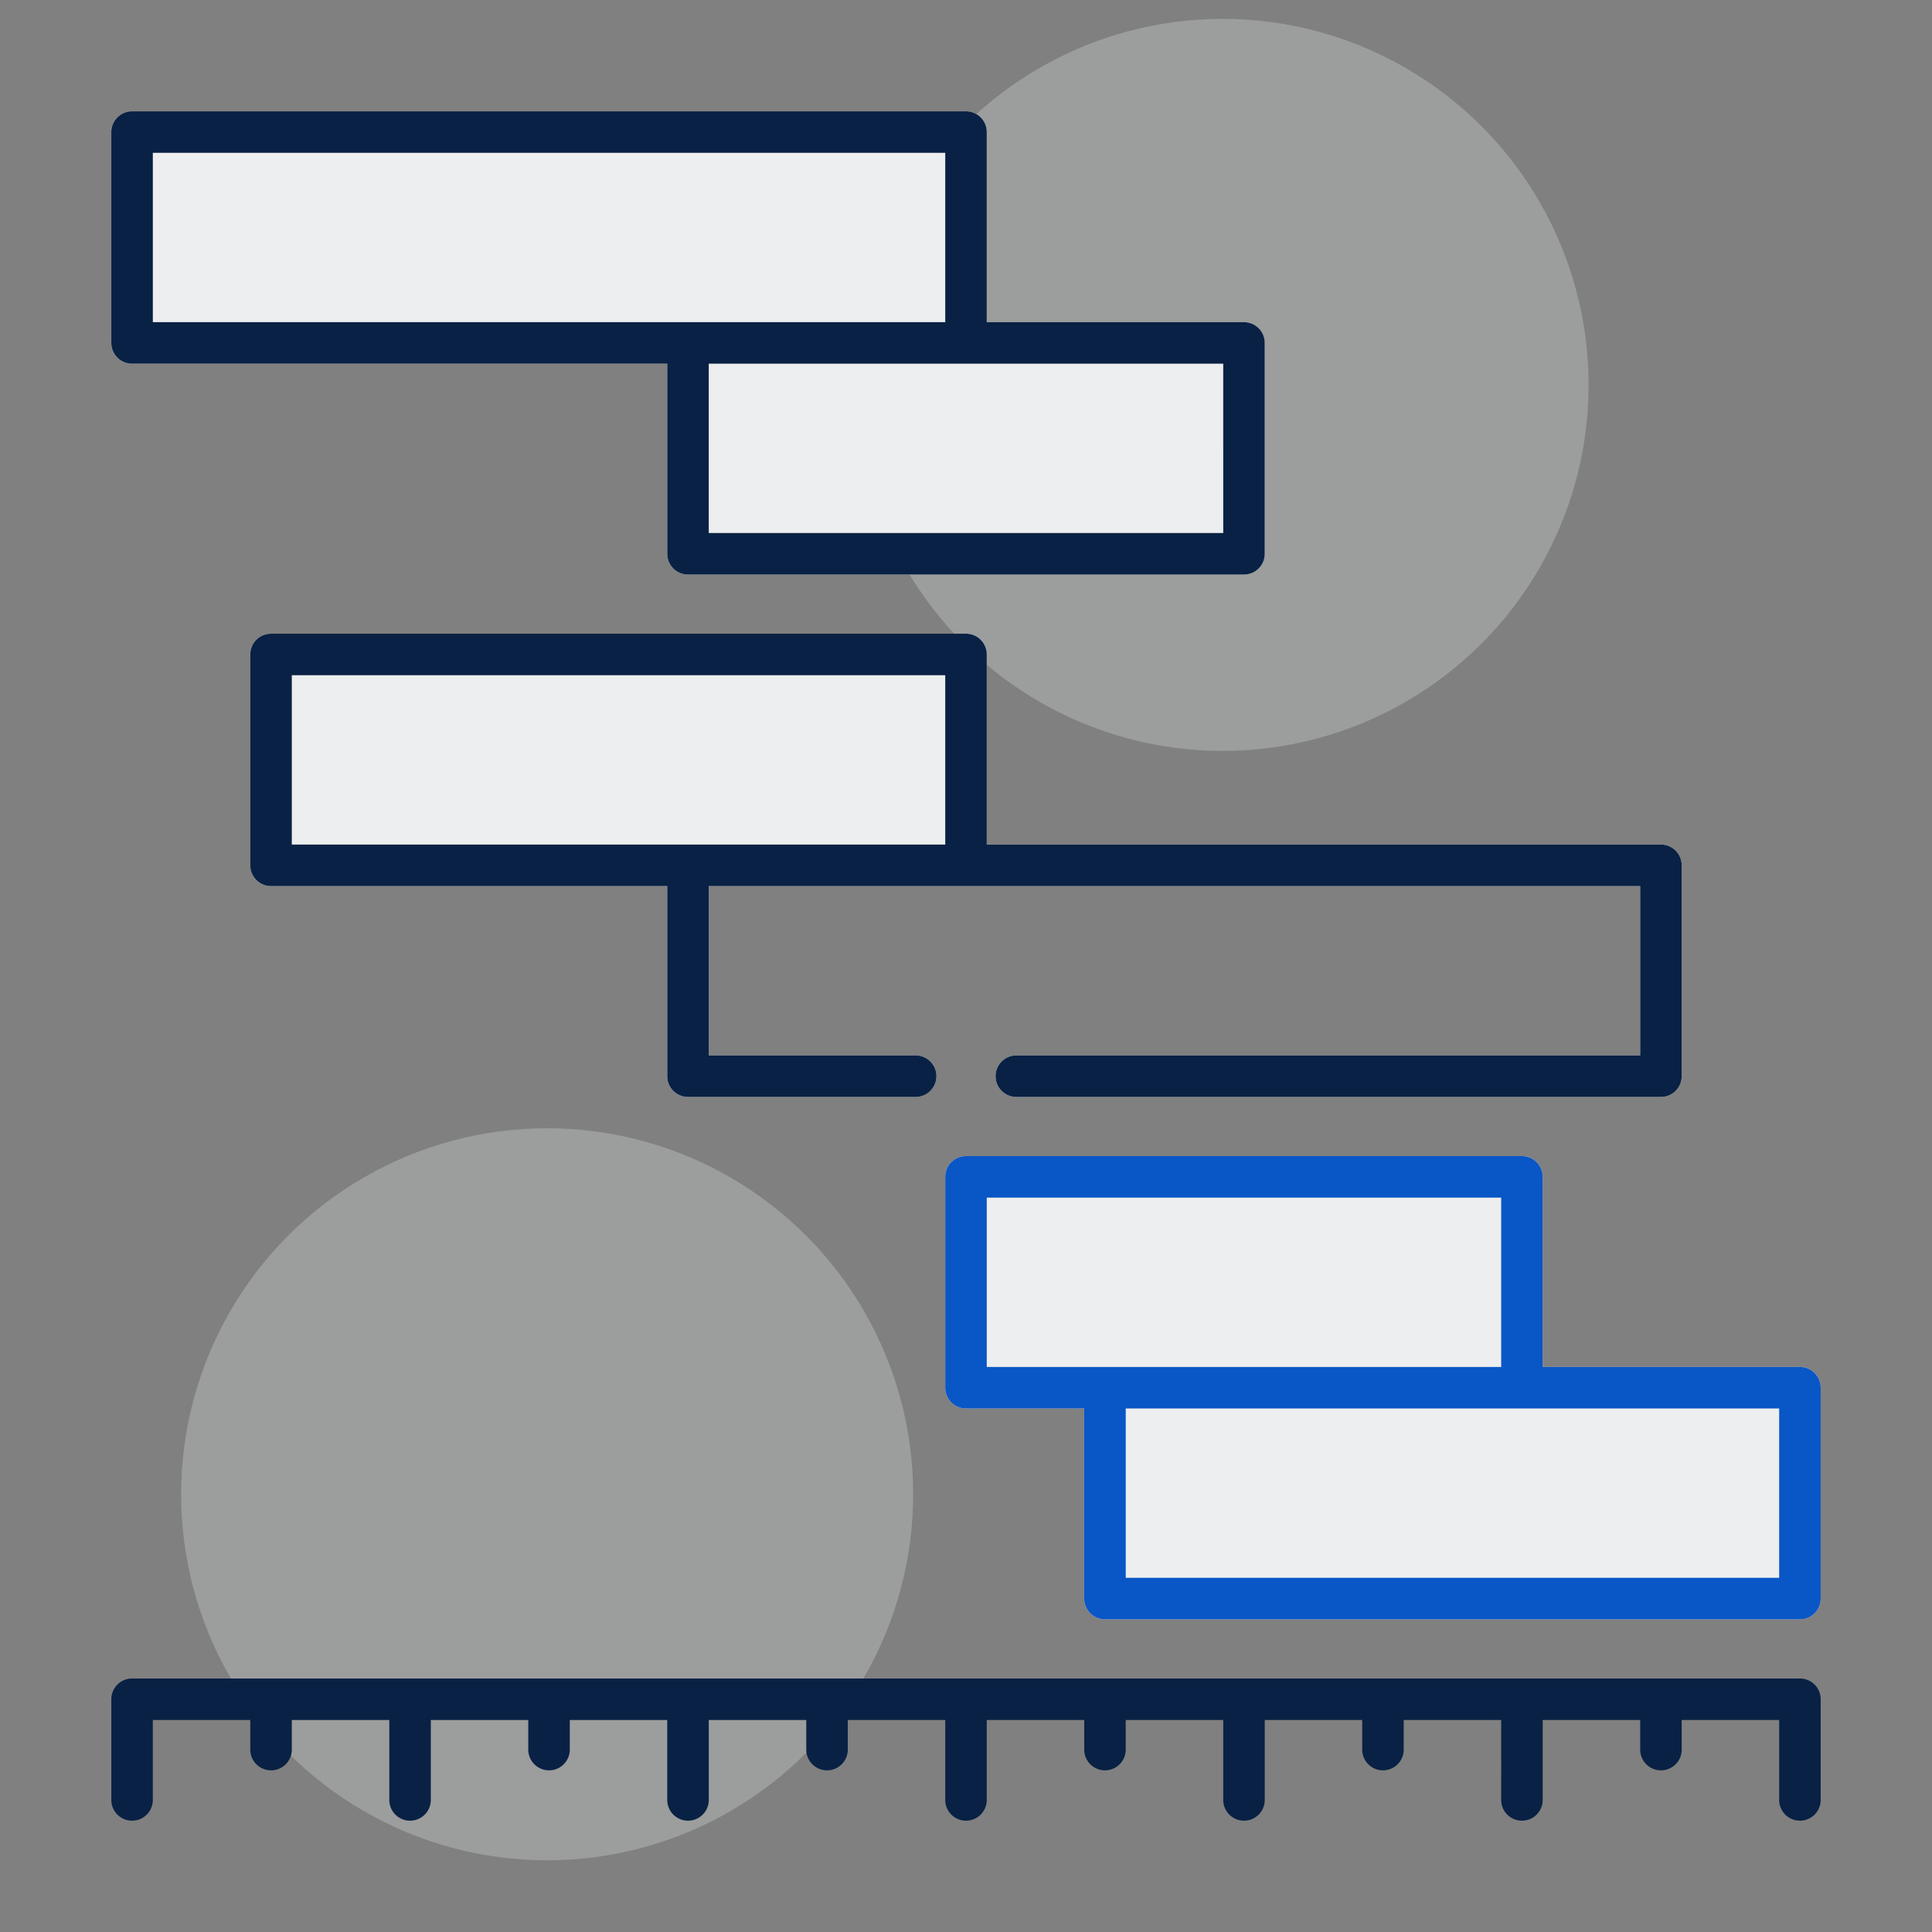 <svg id="Layer_1" data-name="Layer 1" xmlns="http://www.w3.org/2000/svg" viewBox="0 0 512 512"><rect x="0" y="0" width="512" height="512" fill="#808080" stroke="none"/><defs><style>.cls-1,.cls-2{fill:#edeeef;}.cls-1{opacity:0.26;}.cls-3{fill:#092144;}.cls-4{fill:#0956c6;}</style></defs><circle class="cls-1" cx="324" cy="102" r="97"/><circle class="cls-1" cx="145" cy="396" r="97"/><path class="cls-2" d="M176.83,96.38H35a5.5,5.5,0,0,1-5.5-5.5V35A5.5,5.5,0,0,1,35,29.5H256a5.5,5.5,0,0,1,5.5,5.5V85.38h68.17a5.5,5.5,0,0,1,5.5,5.5v55.88a5.5,5.5,0,0,1-5.5,5.5H182.33a5.5,5.5,0,0,1-5.5-5.5Z"/><path class="cls-2" d="M248.16,285.2a5.5,5.5,0,0,1-5.5,5.5H182.33a5.5,5.5,0,0,1-5.5-5.5V234.82h-105a5.5,5.5,0,0,1-5.5-5.5V173.44a5.5,5.5,0,0,1,5.5-5.5H256a5.5,5.5,0,0,1,5.5,5.5v50.38H440.17a5.5,5.5,0,0,1,5.5,5.5V285.2a5.5,5.5,0,0,1-5.5,5.5H269.34a5.5,5.5,0,0,1,0-11H434.67V234.82H187.83V279.7h54.83A5.5,5.5,0,0,1,248.16,285.2Z"/><path class="cls-2" d="M482.5,367.76v55.88a5.5,5.5,0,0,1-5.5,5.5H292.83a5.5,5.5,0,0,1-5.5-5.5V373.26H256a5.5,5.5,0,0,1-5.5-5.5V311.88a5.5,5.5,0,0,1,5.5-5.5H403.33a5.5,5.5,0,0,1,5.5,5.5v50.38H477A5.5,5.5,0,0,1,482.5,367.76Z"/><path class="cls-3" d="M329.67,85.38H261.5V35a5.5,5.5,0,0,0-5.5-5.5H35A5.5,5.5,0,0,0,29.5,35V90.88a5.5,5.5,0,0,0,5.5,5.5H176.83v50.38a5.5,5.5,0,0,0,5.5,5.5H329.67a5.5,5.5,0,0,0,5.5-5.5V90.88A5.5,5.5,0,0,0,329.67,85.38Zm-289.17,0V40.5h210V85.38Zm283.67,55.88H187.83V96.38H324.17Z"/><path class="cls-3" d="M440.17,223.82H261.5V173.44a5.5,5.5,0,0,0-5.5-5.5H71.83a5.5,5.5,0,0,0-5.5,5.5v55.88a5.5,5.5,0,0,0,5.5,5.5h105V285.2a5.5,5.5,0,0,0,5.5,5.5h60.33a5.5,5.5,0,1,0,0-11H187.83V234.82H434.67V279.7H269.34a5.5,5.5,0,0,0,0,11H440.17a5.5,5.5,0,0,0,5.5-5.5V229.32A5.5,5.5,0,0,0,440.17,223.82Zm-189.67,0H77.33V178.94H250.5Z"/><path class="cls-4" d="M477,362.26H408.83V311.88a5.5,5.5,0,0,0-5.5-5.5H256a5.5,5.5,0,0,0-5.5,5.5v55.88a5.5,5.5,0,0,0,5.5,5.5h31.33v50.38a5.5,5.5,0,0,0,5.5,5.5H477a5.5,5.5,0,0,0,5.5-5.5V367.76A5.5,5.5,0,0,0,477,362.26Zm-215.5,0V317.38H397.83v44.88Zm210,55.88H298.33V373.26H471.5Z"/><path class="cls-3" d="M477,444.82H35a5.5,5.5,0,0,0-5.5,5.5V477a5.5,5.5,0,0,0,11,0V455.82H66.33v7.84a5.5,5.5,0,0,0,11,0v-7.84h25.84V477a5.5,5.5,0,0,0,11,0V455.82H140v7.84a5.5,5.5,0,1,0,11,0v-7.84h25.83V477a5.5,5.5,0,0,0,11,0V455.82h25.84v7.84a5.5,5.5,0,0,0,11,0v-7.84H250.5V477a5.5,5.5,0,0,0,11,0V455.82h25.83v7.84a5.5,5.5,0,0,0,11,0v-7.84h25.84V477a5.5,5.5,0,0,0,11,0V455.82H361v7.84a5.5,5.5,0,1,0,11,0v-7.84h25.83V477a5.5,5.5,0,0,0,11,0V455.82h25.84v7.84a5.5,5.5,0,0,0,11,0v-7.84H471.5V477a5.5,5.5,0,0,0,11,0V450.32A5.5,5.5,0,0,0,477,444.82Z"/></svg>